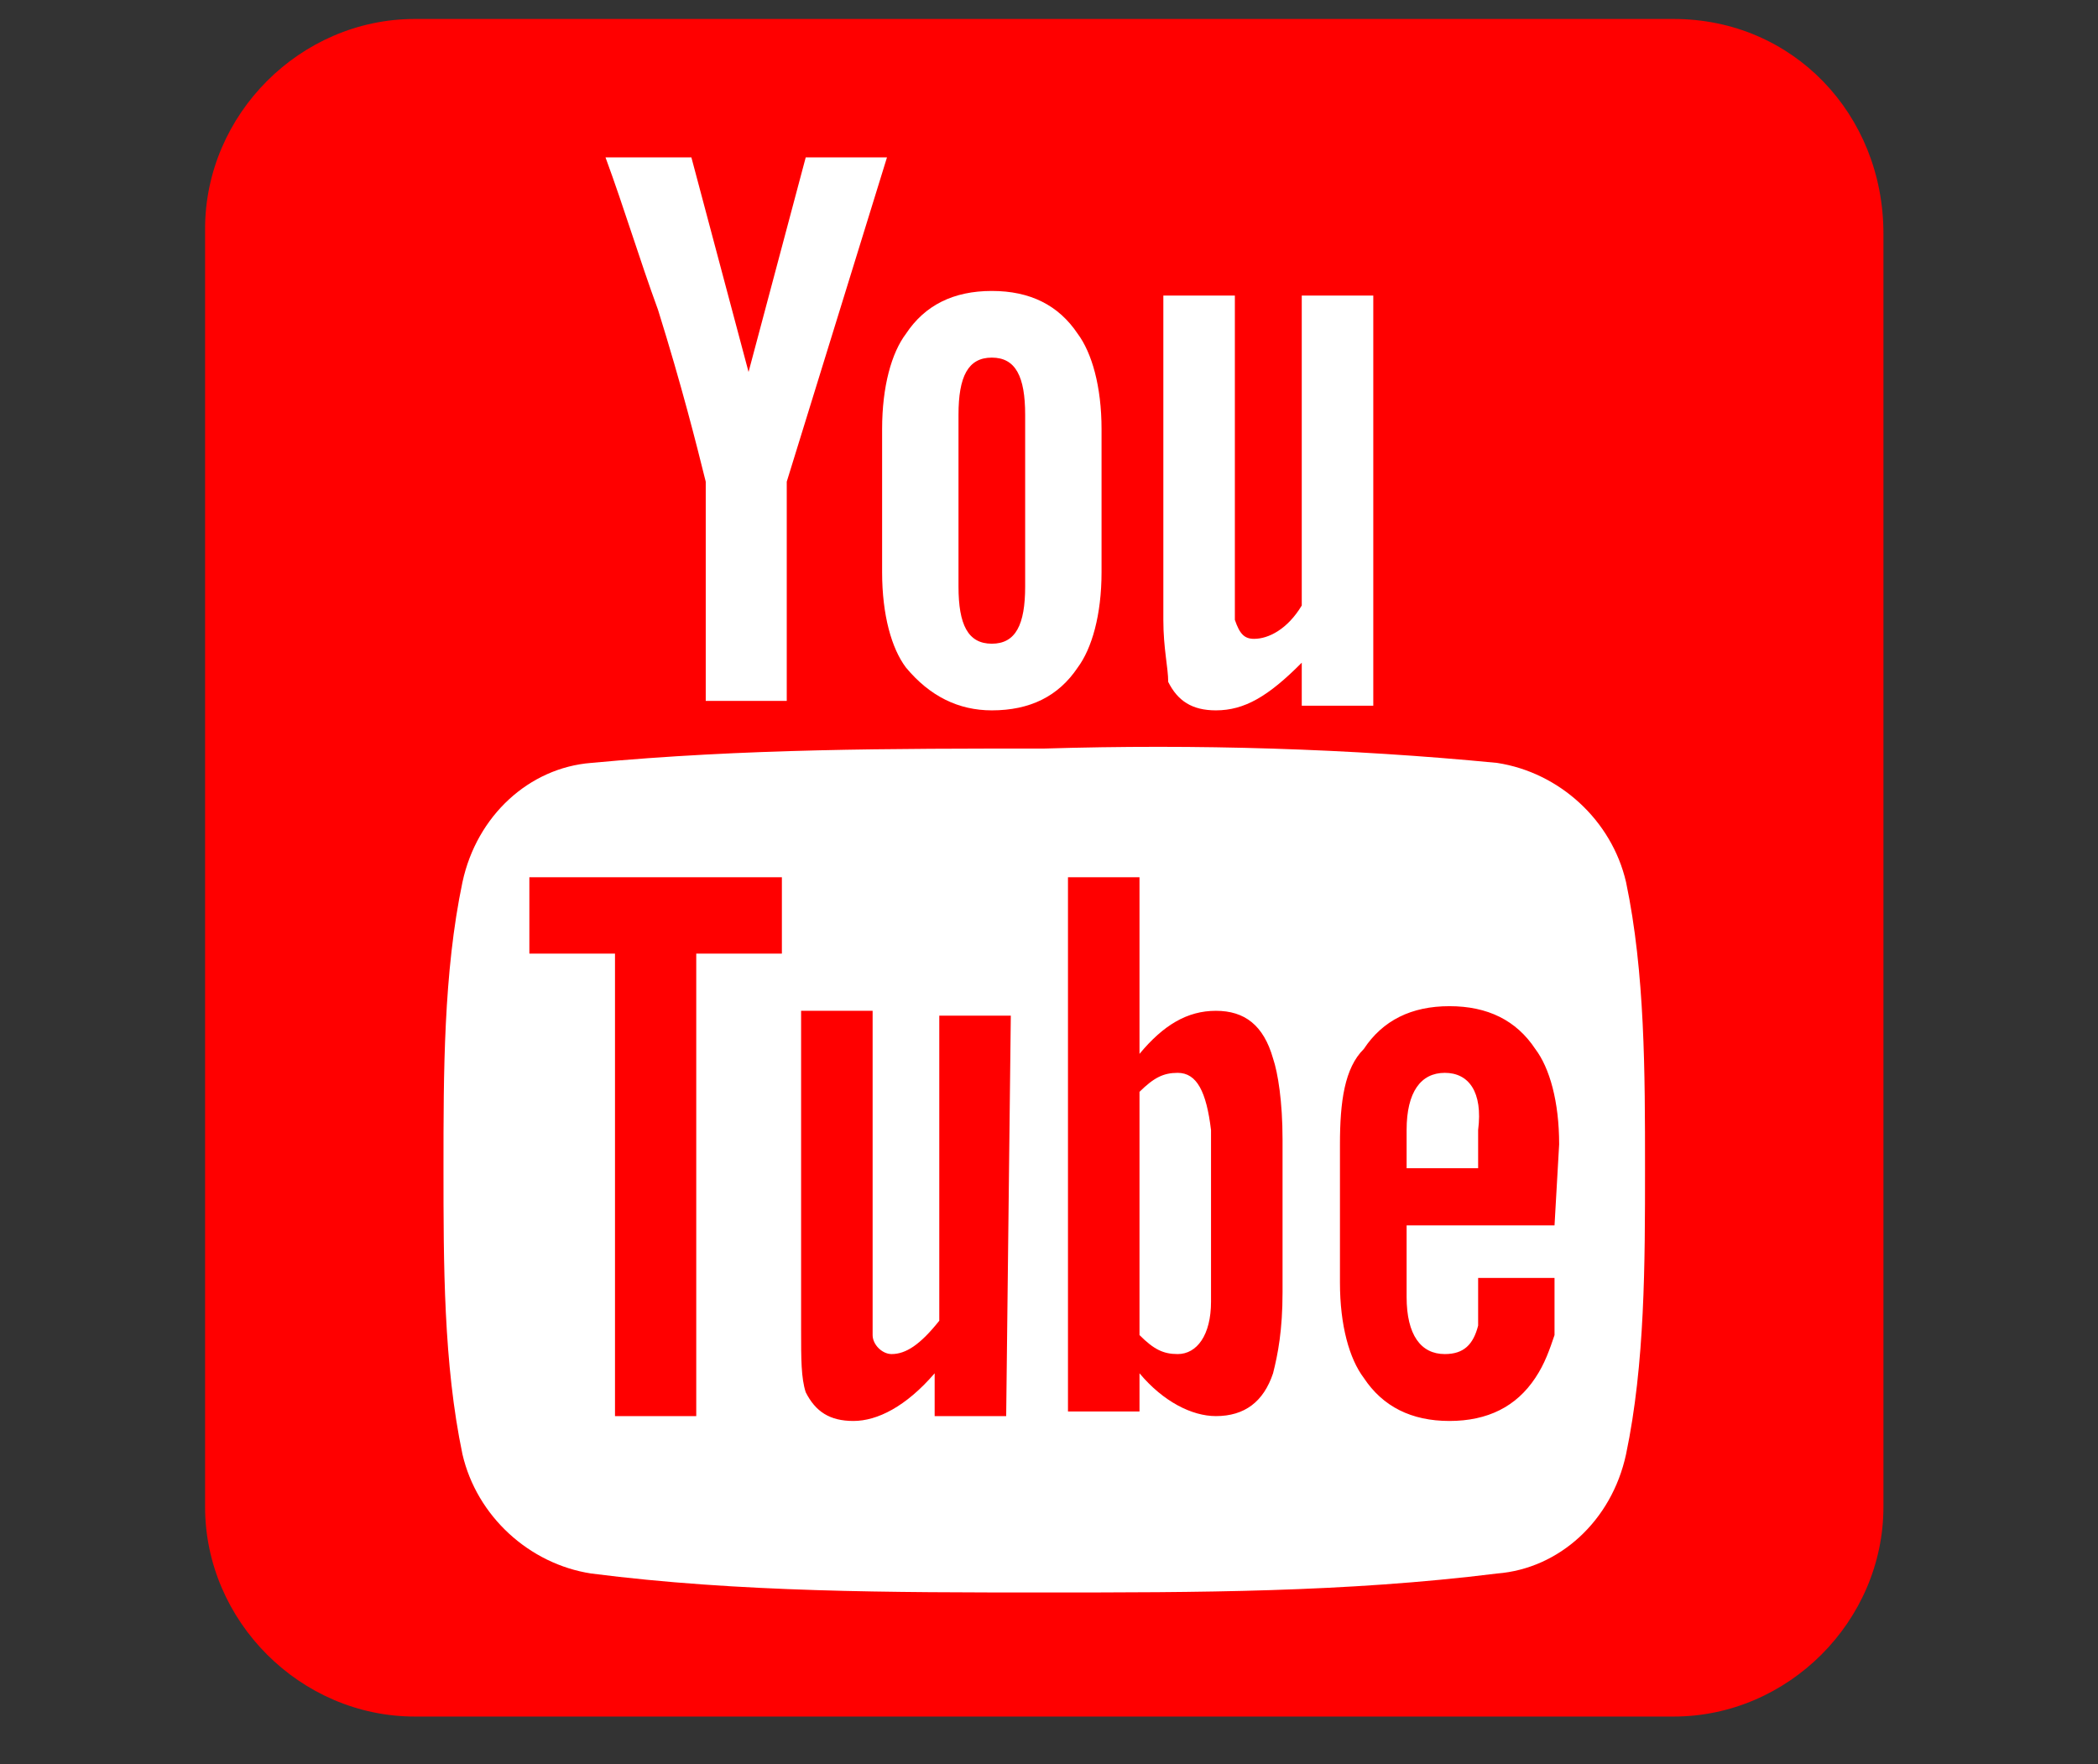 <?xml version="1.0" encoding="UTF-8"?>
<svg xmlns="http://www.w3.org/2000/svg" xmlns:xlink="http://www.w3.org/1999/xlink" width="44pt" height="37pt" viewBox="0 0 44 37" version="1.1">
<rect x="0" y="0" width="44" height="37" fill="#333333" stroke="none"/>
<g id="surface1">
<path style=" stroke:none;fill-rule:nonzero;fill:rgb(100%,0%,0%);fill-opacity:1;" d="M 35.102 0.398 L 8.699 0.398 C 6.301 0.398 4.301 2.398 4.301 4.801 L 4.301 31.602 C 4.301 34 6.301 36 8.699 36 L 35.102 36 C 37.5 36 39.5 34 39.5 31.602 L 39.5 4.898 C 39.5 2.398 37.602 0.398 35.102 0.398 Z M 35.102 0.398 "/>
<path style=" stroke:none;fill-rule:nonzero;fill:rgb(100%,100%,100%);fill-opacity:1;" d="M 34.102 18.5 C 33.801 17.199 32.699 16.199 31.398 16 C 28.301 15.699 25.102 15.602 21.898 15.699 C 18.699 15.699 15.602 15.699 12.398 16 C 11.102 16.102 10 17.102 9.699 18.5 C 9.301 20.398 9.301 22.5 9.301 24.5 C 9.301 26.5 9.301 28.602 9.699 30.5 C 10 31.801 11.102 32.801 12.398 33 C 15.5 33.398 18.699 33.398 21.898 33.398 C 25.102 33.398 28.199 33.398 31.398 33 C 32.699 32.898 33.801 31.898 34.102 30.5 C 34.5 28.602 34.5 26.5 34.5 24.5 C 34.5 22.5 34.5 20.398 34.102 18.5 Z M 16.398 20 L 14.602 20 L 14.602 29.699 L 12.898 29.699 L 12.898 20 L 11.102 20 L 11.102 18.398 L 16.398 18.398 Z M 21.102 29.699 L 19.602 29.699 L 19.602 28.801 C 19 29.5 18.398 29.801 17.898 29.801 C 17.398 29.801 17.102 29.602 16.898 29.199 C 16.801 28.898 16.801 28.5 16.801 27.898 L 16.801 21.199 L 18.301 21.199 L 18.301 27.398 C 18.301 27.801 18.301 27.898 18.301 28 C 18.301 28.199 18.5 28.398 18.699 28.398 C 19 28.398 19.301 28.199 19.699 27.699 L 19.699 21.301 L 21.199 21.301 Z M 26.898 27.102 C 26.898 27.898 26.801 28.398 26.699 28.801 C 26.5 29.398 26.102 29.699 25.5 29.699 C 25 29.699 24.398 29.398 23.898 28.801 L 23.898 29.602 L 22.398 29.602 L 22.398 18.398 L 23.898 18.398 L 23.898 22.102 C 24.398 21.5 24.898 21.199 25.5 21.199 C 26.102 21.199 26.5 21.5 26.699 22.199 C 26.801 22.5 26.898 23.102 26.898 23.898 Z M 32.602 25.699 L 29.5 25.699 L 29.5 27.199 C 29.5 28 29.801 28.398 30.301 28.398 C 30.699 28.398 30.898 28.199 31 27.801 C 31 27.699 31 27.398 31 26.801 L 32.602 26.801 L 32.602 27 C 32.602 27.5 32.602 27.801 32.602 28 C 32.5 28.301 32.398 28.602 32.199 28.898 C 31.801 29.5 31.199 29.801 30.398 29.801 C 29.602 29.801 29 29.5 28.602 28.898 C 28.301 28.5 28.102 27.801 28.102 26.898 L 28.102 24 C 28.102 23.102 28.199 22.398 28.602 22 C 29 21.398 29.602 21.102 30.398 21.102 C 31.199 21.102 31.801 21.398 32.199 22 C 32.5 22.398 32.699 23.102 32.699 24 Z M 32.602 25.699 "/>
<path style=" stroke:none;fill-rule:nonzero;fill:rgb(100%,100%,100%);fill-opacity:1;" d="M 30.301 22.5 C 29.801 22.5 29.5 22.898 29.5 23.699 L 29.5 24.5 L 31 24.5 L 31 23.699 C 31.102 22.898 30.801 22.5 30.301 22.5 Z M 30.301 22.5 "/>
<path style=" stroke:none;fill-rule:nonzero;fill:rgb(100%,100%,100%);fill-opacity:1;" d="M 24.699 22.5 C 24.398 22.5 24.199 22.602 23.898 22.898 L 23.898 28 C 24.199 28.301 24.398 28.398 24.699 28.398 C 25.102 28.398 25.398 28 25.398 27.301 L 25.398 23.699 C 25.301 22.898 25.102 22.5 24.699 22.5 Z M 24.699 22.5 "/>
<path style=" stroke:none;fill-rule:nonzero;fill:rgb(100%,100%,100%);fill-opacity:1;" d="M 25.5 14.898 C 26.102 14.898 26.602 14.602 27.301 13.898 L 27.301 14.801 L 28.801 14.801 L 28.801 6.199 L 27.301 6.199 L 27.301 12.699 C 27 13.199 26.602 13.398 26.301 13.398 C 26.102 13.398 26 13.301 25.898 13 C 25.898 12.898 25.898 12.801 25.898 12.398 L 25.898 6.199 L 24.398 6.199 L 24.398 13 C 24.398 13.602 24.5 14 24.5 14.301 C 24.699 14.699 25 14.898 25.5 14.898 Z M 25.5 14.898 "/>
<path style=" stroke:none;fill-rule:nonzero;fill:rgb(100%,100%,100%);fill-opacity:1;" d="M 14.801 10.102 L 14.801 14.699 L 16.5 14.699 L 16.5 10.102 L 18.602 3.301 L 16.898 3.301 L 15.699 7.801 L 14.5 3.301 L 12.699 3.301 C 13.102 4.398 13.398 5.398 13.801 6.5 C 14.301 8.102 14.602 9.301 14.801 10.102 Z M 14.801 10.102 "/>
<path style=" stroke:none;fill-rule:nonzero;fill:rgb(100%,100%,100%);fill-opacity:1;" d="M 20.801 14.898 C 21.602 14.898 22.199 14.602 22.602 14 C 22.898 13.602 23.102 12.898 23.102 12 L 23.102 9 C 23.102 8.102 22.898 7.398 22.602 7 C 22.199 6.398 21.602 6.102 20.801 6.102 C 20 6.102 19.398 6.398 19 7 C 18.699 7.398 18.5 8.102 18.5 9 L 18.5 12 C 18.5 12.898 18.699 13.602 19 14 C 19.5 14.602 20.102 14.898 20.801 14.898 Z M 20.102 8.699 C 20.102 7.898 20.301 7.5 20.801 7.5 C 21.301 7.5 21.5 7.898 21.5 8.699 L 21.5 12.301 C 21.5 13.102 21.301 13.5 20.801 13.5 C 20.301 13.5 20.102 13.102 20.102 12.301 Z M 20.102 8.699 "/>
</g>
</svg>
